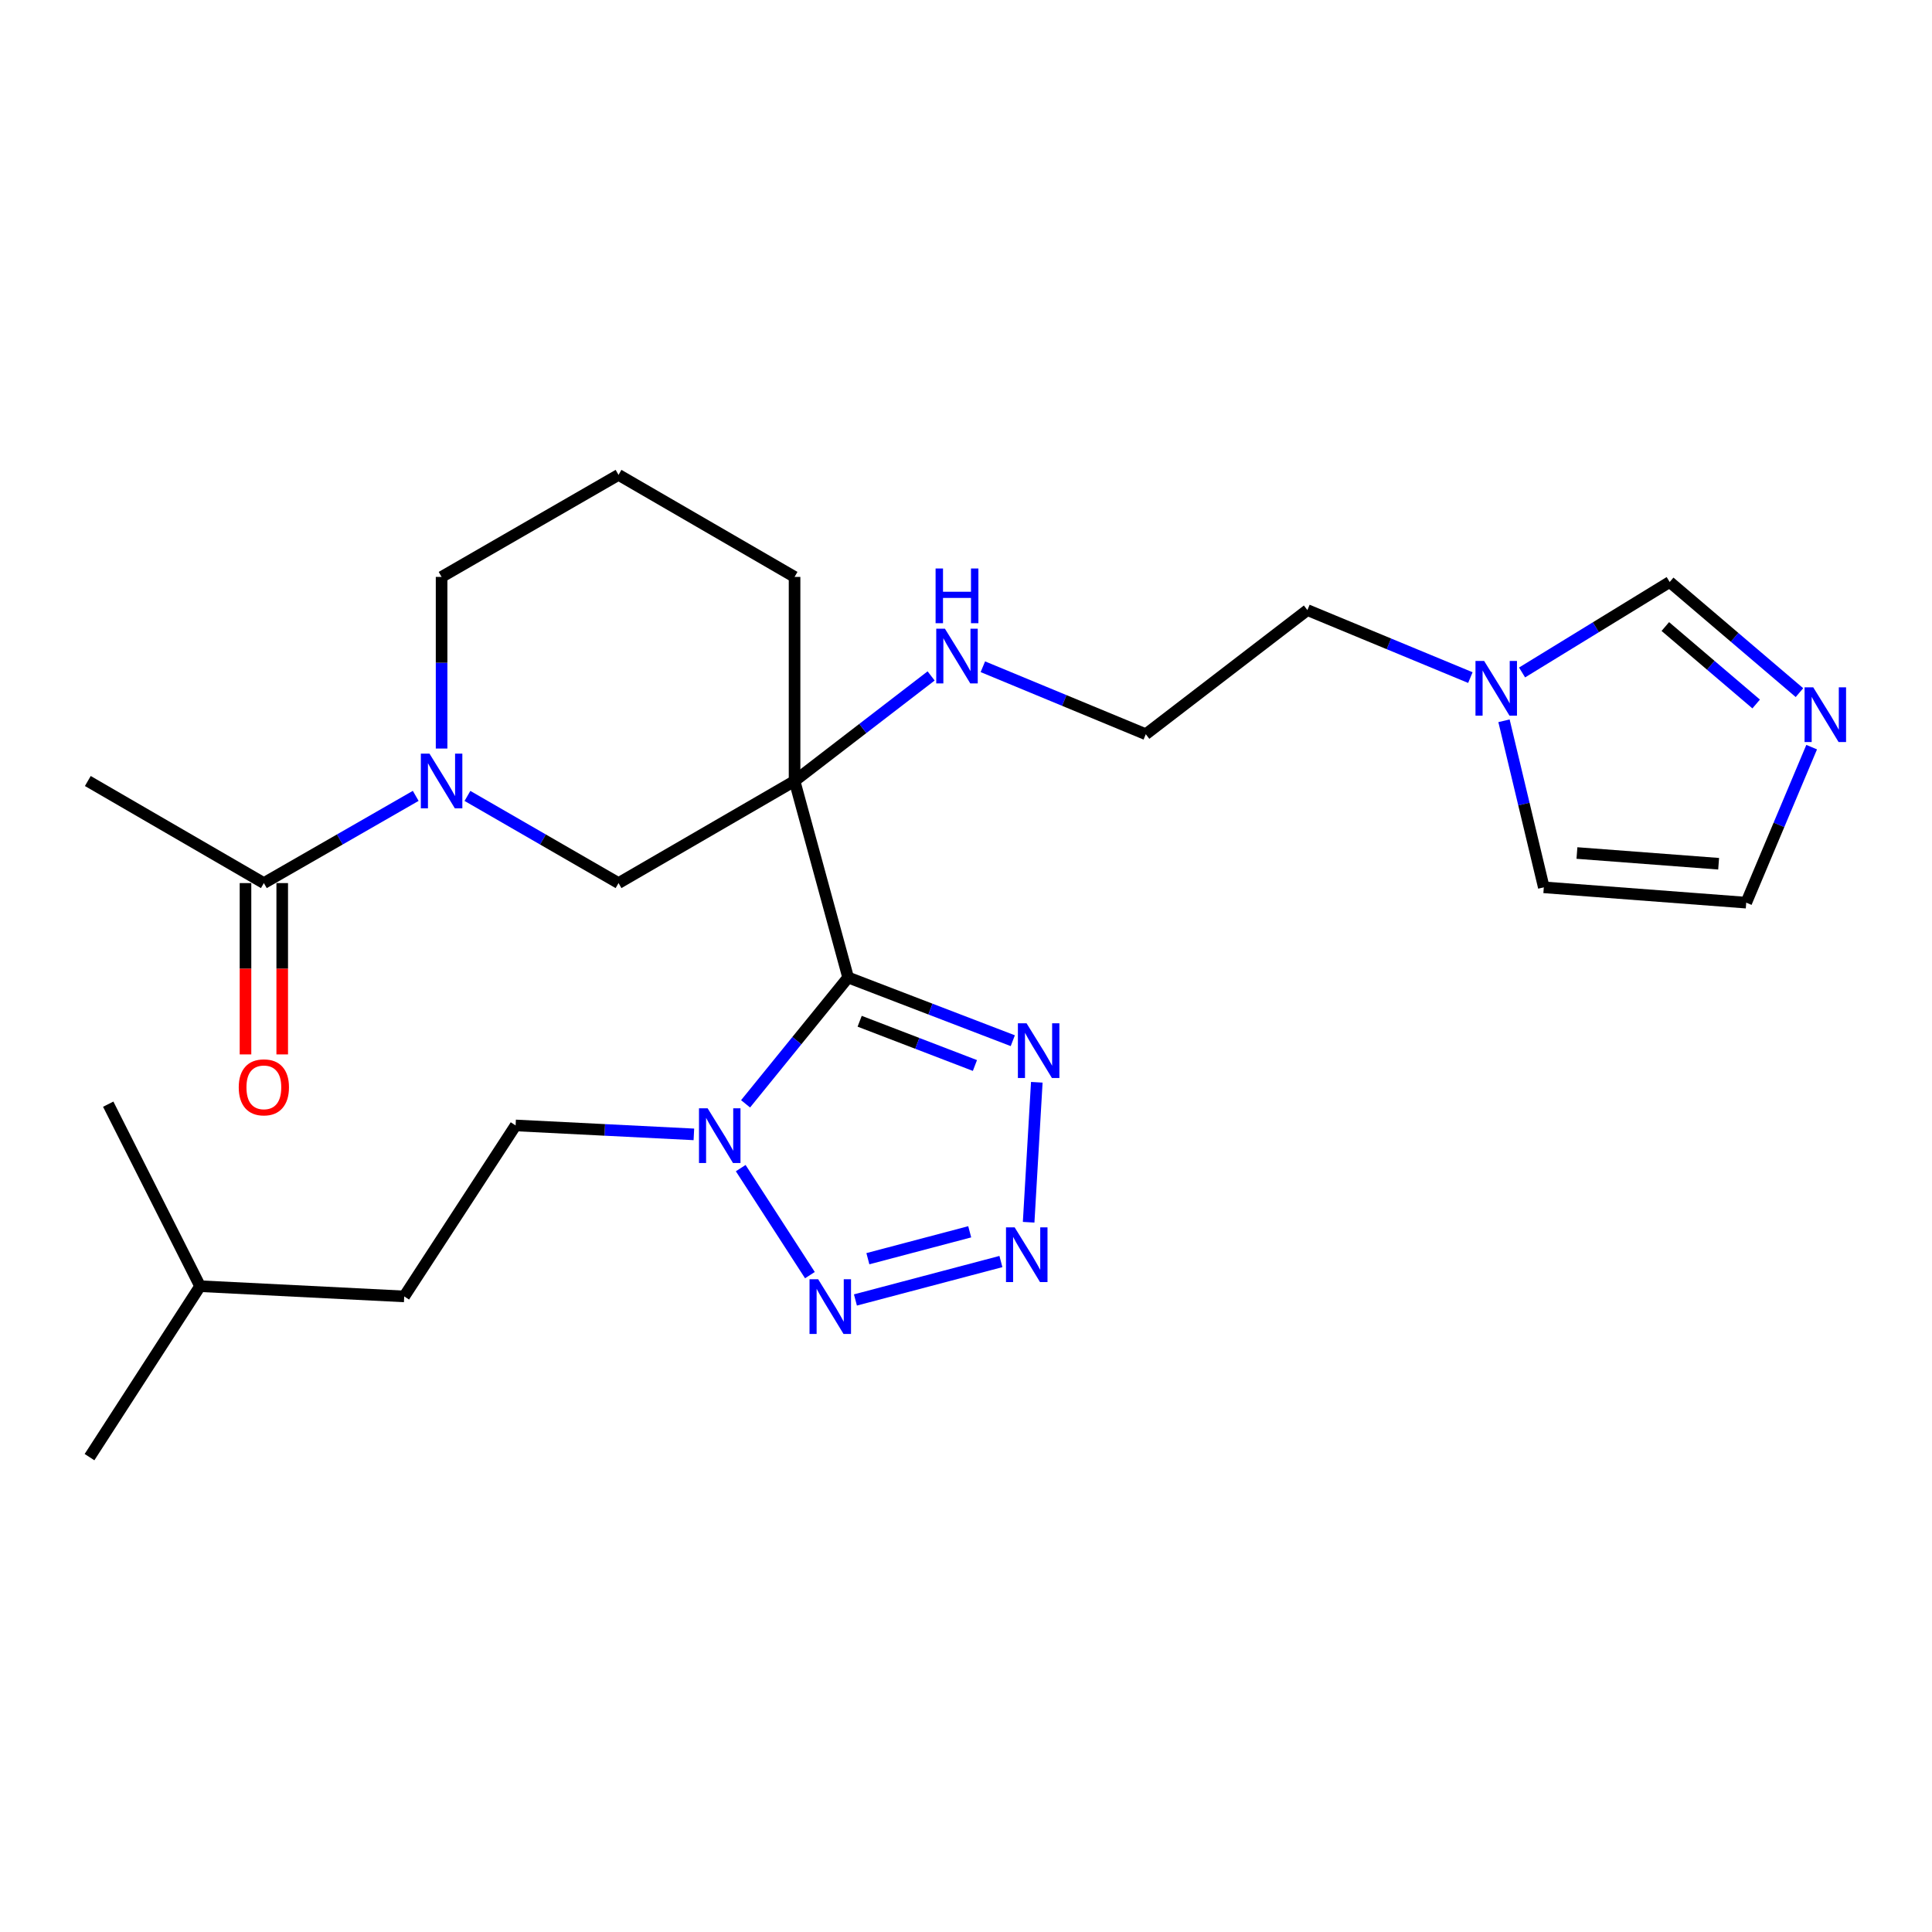 <?xml version='1.0' encoding='iso-8859-1'?>
<svg version='1.1' baseProfile='full'
              xmlns='http://www.w3.org/2000/svg'
                      xmlns:rdkit='http://www.rdkit.org/xml'
                      xmlns:xlink='http://www.w3.org/1999/xlink'
                  xml:space='preserve'
width='1000px' height='1000px' viewBox='0 0 1000 1000'>
<!-- END OF HEADER -->
<rect style='opacity:1.0;fill:#FFFFFF;stroke:none' width='1000' height='1000' x='0' y='0'> </rect>
<path class='bond-0' d='M 438.985,505.945 L 411.266,404.247' style='fill:none;fill-rule:evenodd;stroke:#000000;stroke-width:6px;stroke-linecap:butt;stroke-linejoin:miter;stroke-opacity:1' />
<path class='bond-1' d='M 438.985,505.945 L 412.447,538.643' style='fill:none;fill-rule:evenodd;stroke:#000000;stroke-width:6px;stroke-linecap:butt;stroke-linejoin:miter;stroke-opacity:1' />
<path class='bond-1' d='M 412.447,538.643 L 385.91,571.341' style='fill:none;fill-rule:evenodd;stroke:#0000FF;stroke-width:6px;stroke-linecap:butt;stroke-linejoin:miter;stroke-opacity:1' />
<path class='bond-3' d='M 438.985,505.945 L 481.602,522.305' style='fill:none;fill-rule:evenodd;stroke:#000000;stroke-width:6px;stroke-linecap:butt;stroke-linejoin:miter;stroke-opacity:1' />
<path class='bond-3' d='M 481.602,522.305 L 524.219,538.664' style='fill:none;fill-rule:evenodd;stroke:#0000FF;stroke-width:6px;stroke-linecap:butt;stroke-linejoin:miter;stroke-opacity:1' />
<path class='bond-3' d='M 444.958,528.597 L 474.79,540.049' style='fill:none;fill-rule:evenodd;stroke:#000000;stroke-width:6px;stroke-linecap:butt;stroke-linejoin:miter;stroke-opacity:1' />
<path class='bond-3' d='M 474.79,540.049 L 504.622,551.501' style='fill:none;fill-rule:evenodd;stroke:#0000FF;stroke-width:6px;stroke-linecap:butt;stroke-linejoin:miter;stroke-opacity:1' />
<path class='bond-6' d='M 411.266,404.247 L 320.148,457.086' style='fill:none;fill-rule:evenodd;stroke:#000000;stroke-width:6px;stroke-linecap:butt;stroke-linejoin:miter;stroke-opacity:1' />
<path class='bond-11' d='M 411.266,404.247 L 446.607,377.055' style='fill:none;fill-rule:evenodd;stroke:#000000;stroke-width:6px;stroke-linecap:butt;stroke-linejoin:miter;stroke-opacity:1' />
<path class='bond-11' d='M 446.607,377.055 L 481.948,349.863' style='fill:none;fill-rule:evenodd;stroke:#0000FF;stroke-width:6px;stroke-linecap:butt;stroke-linejoin:miter;stroke-opacity:1' />
<path class='bond-16' d='M 411.266,404.247 L 411.266,298.61' style='fill:none;fill-rule:evenodd;stroke:#000000;stroke-width:6px;stroke-linecap:butt;stroke-linejoin:miter;stroke-opacity:1' />
<path class='bond-4' d='M 383.393,604.617 L 419.209,660.007' style='fill:none;fill-rule:evenodd;stroke:#0000FF;stroke-width:6px;stroke-linecap:butt;stroke-linejoin:miter;stroke-opacity:1' />
<path class='bond-12' d='M 359.149,587.152 L 313.013,584.837' style='fill:none;fill-rule:evenodd;stroke:#0000FF;stroke-width:6px;stroke-linecap:butt;stroke-linejoin:miter;stroke-opacity:1' />
<path class='bond-12' d='M 313.013,584.837 L 266.876,582.522' style='fill:none;fill-rule:evenodd;stroke:#000000;stroke-width:6px;stroke-linecap:butt;stroke-linejoin:miter;stroke-opacity:1' />
<path class='bond-2' d='M 532.423,632.632 L 536.645,560.185' style='fill:none;fill-rule:evenodd;stroke:#0000FF;stroke-width:6px;stroke-linecap:butt;stroke-linejoin:miter;stroke-opacity:1' />
<path class='bond-26' d='M 518.074,652.969 L 442.769,672.861' style='fill:none;fill-rule:evenodd;stroke:#0000FF;stroke-width:6px;stroke-linecap:butt;stroke-linejoin:miter;stroke-opacity:1' />
<path class='bond-26' d='M 501.924,637.576 L 449.211,651.5' style='fill:none;fill-rule:evenodd;stroke:#0000FF;stroke-width:6px;stroke-linecap:butt;stroke-linejoin:miter;stroke-opacity:1' />
<path class='bond-5' d='M 241.95,411.968 L 281.049,434.527' style='fill:none;fill-rule:evenodd;stroke:#0000FF;stroke-width:6px;stroke-linecap:butt;stroke-linejoin:miter;stroke-opacity:1' />
<path class='bond-5' d='M 281.049,434.527 L 320.148,457.086' style='fill:none;fill-rule:evenodd;stroke:#000000;stroke-width:6px;stroke-linecap:butt;stroke-linejoin:miter;stroke-opacity:1' />
<path class='bond-7' d='M 215.174,411.939 L 175.873,434.513' style='fill:none;fill-rule:evenodd;stroke:#0000FF;stroke-width:6px;stroke-linecap:butt;stroke-linejoin:miter;stroke-opacity:1' />
<path class='bond-7' d='M 175.873,434.513 L 136.572,457.086' style='fill:none;fill-rule:evenodd;stroke:#000000;stroke-width:6px;stroke-linecap:butt;stroke-linejoin:miter;stroke-opacity:1' />
<path class='bond-27' d='M 228.566,387.446 L 228.566,343.028' style='fill:none;fill-rule:evenodd;stroke:#0000FF;stroke-width:6px;stroke-linecap:butt;stroke-linejoin:miter;stroke-opacity:1' />
<path class='bond-27' d='M 228.566,343.028 L 228.566,298.61' style='fill:none;fill-rule:evenodd;stroke:#000000;stroke-width:6px;stroke-linecap:butt;stroke-linejoin:miter;stroke-opacity:1' />
<path class='bond-15' d='M 127.069,457.086 L 127.069,501.424' style='fill:none;fill-rule:evenodd;stroke:#000000;stroke-width:6px;stroke-linecap:butt;stroke-linejoin:miter;stroke-opacity:1' />
<path class='bond-15' d='M 127.069,501.424 L 127.069,545.762' style='fill:none;fill-rule:evenodd;stroke:#FF0000;stroke-width:6px;stroke-linecap:butt;stroke-linejoin:miter;stroke-opacity:1' />
<path class='bond-15' d='M 146.076,457.086 L 146.076,501.424' style='fill:none;fill-rule:evenodd;stroke:#000000;stroke-width:6px;stroke-linecap:butt;stroke-linejoin:miter;stroke-opacity:1' />
<path class='bond-15' d='M 146.076,501.424 L 146.076,545.762' style='fill:none;fill-rule:evenodd;stroke:#FF0000;stroke-width:6px;stroke-linecap:butt;stroke-linejoin:miter;stroke-opacity:1' />
<path class='bond-21' d='M 136.572,457.086 L 45.455,404.247' style='fill:none;fill-rule:evenodd;stroke:#000000;stroke-width:6px;stroke-linecap:butt;stroke-linejoin:miter;stroke-opacity:1' />
<path class='bond-8' d='M 931.396,358.505 L 897.811,329.872' style='fill:none;fill-rule:evenodd;stroke:#0000FF;stroke-width:6px;stroke-linecap:butt;stroke-linejoin:miter;stroke-opacity:1' />
<path class='bond-8' d='M 897.811,329.872 L 864.225,301.239' style='fill:none;fill-rule:evenodd;stroke:#000000;stroke-width:6px;stroke-linecap:butt;stroke-linejoin:miter;stroke-opacity:1' />
<path class='bond-8' d='M 908.99,364.38 L 885.479,344.336' style='fill:none;fill-rule:evenodd;stroke:#0000FF;stroke-width:6px;stroke-linecap:butt;stroke-linejoin:miter;stroke-opacity:1' />
<path class='bond-8' d='M 885.479,344.336 L 861.969,324.293' style='fill:none;fill-rule:evenodd;stroke:#000000;stroke-width:6px;stroke-linecap:butt;stroke-linejoin:miter;stroke-opacity:1' />
<path class='bond-28' d='M 937.714,386.717 L 920.779,426.965' style='fill:none;fill-rule:evenodd;stroke:#0000FF;stroke-width:6px;stroke-linecap:butt;stroke-linejoin:miter;stroke-opacity:1' />
<path class='bond-28' d='M 920.779,426.965 L 903.844,467.213' style='fill:none;fill-rule:evenodd;stroke:#000000;stroke-width:6px;stroke-linecap:butt;stroke-linejoin:miter;stroke-opacity:1' />
<path class='bond-9' d='M 761.063,350.72 L 718.887,333.25' style='fill:none;fill-rule:evenodd;stroke:#0000FF;stroke-width:6px;stroke-linecap:butt;stroke-linejoin:miter;stroke-opacity:1' />
<path class='bond-9' d='M 718.887,333.25 L 676.71,315.78' style='fill:none;fill-rule:evenodd;stroke:#000000;stroke-width:6px;stroke-linecap:butt;stroke-linejoin:miter;stroke-opacity:1' />
<path class='bond-10' d='M 787.821,348.068 L 826.023,324.654' style='fill:none;fill-rule:evenodd;stroke:#0000FF;stroke-width:6px;stroke-linecap:butt;stroke-linejoin:miter;stroke-opacity:1' />
<path class='bond-10' d='M 826.023,324.654 L 864.225,301.239' style='fill:none;fill-rule:evenodd;stroke:#000000;stroke-width:6px;stroke-linecap:butt;stroke-linejoin:miter;stroke-opacity:1' />
<path class='bond-14' d='M 778.466,373.073 L 788.769,416.178' style='fill:none;fill-rule:evenodd;stroke:#0000FF;stroke-width:6px;stroke-linecap:butt;stroke-linejoin:miter;stroke-opacity:1' />
<path class='bond-14' d='M 788.769,416.178 L 799.073,459.283' style='fill:none;fill-rule:evenodd;stroke:#000000;stroke-width:6px;stroke-linecap:butt;stroke-linejoin:miter;stroke-opacity:1' />
<path class='bond-19' d='M 508.725,345.103 L 550.891,362.569' style='fill:none;fill-rule:evenodd;stroke:#0000FF;stroke-width:6px;stroke-linecap:butt;stroke-linejoin:miter;stroke-opacity:1' />
<path class='bond-19' d='M 550.891,362.569 L 593.058,380.034' style='fill:none;fill-rule:evenodd;stroke:#000000;stroke-width:6px;stroke-linecap:butt;stroke-linejoin:miter;stroke-opacity:1' />
<path class='bond-18' d='M 266.876,582.522 L 209.221,671.021' style='fill:none;fill-rule:evenodd;stroke:#000000;stroke-width:6px;stroke-linecap:butt;stroke-linejoin:miter;stroke-opacity:1' />
<path class='bond-13' d='M 903.844,467.213 L 799.073,459.283' style='fill:none;fill-rule:evenodd;stroke:#000000;stroke-width:6px;stroke-linecap:butt;stroke-linejoin:miter;stroke-opacity:1' />
<path class='bond-13' d='M 889.563,447.071 L 816.223,441.519' style='fill:none;fill-rule:evenodd;stroke:#000000;stroke-width:6px;stroke-linecap:butt;stroke-linejoin:miter;stroke-opacity:1' />
<path class='bond-22' d='M 411.266,298.61 L 320.148,245.791' style='fill:none;fill-rule:evenodd;stroke:#000000;stroke-width:6px;stroke-linecap:butt;stroke-linejoin:miter;stroke-opacity:1' />
<path class='bond-17' d='M 228.566,298.61 L 320.148,245.791' style='fill:none;fill-rule:evenodd;stroke:#000000;stroke-width:6px;stroke-linecap:butt;stroke-linejoin:miter;stroke-opacity:1' />
<path class='bond-23' d='M 209.221,671.021 L 103.563,665.731' style='fill:none;fill-rule:evenodd;stroke:#000000;stroke-width:6px;stroke-linecap:butt;stroke-linejoin:miter;stroke-opacity:1' />
<path class='bond-20' d='M 593.058,380.034 L 676.71,315.78' style='fill:none;fill-rule:evenodd;stroke:#000000;stroke-width:6px;stroke-linecap:butt;stroke-linejoin:miter;stroke-opacity:1' />
<path class='bond-24' d='M 103.563,665.731 L 46.331,754.209' style='fill:none;fill-rule:evenodd;stroke:#000000;stroke-width:6px;stroke-linecap:butt;stroke-linejoin:miter;stroke-opacity:1' />
<path class='bond-25' d='M 103.563,665.731 L 56.014,571.519' style='fill:none;fill-rule:evenodd;stroke:#000000;stroke-width:6px;stroke-linecap:butt;stroke-linejoin:miter;stroke-opacity:1' />
<path  class='atom-2' d='M 366.274 573.663
L 375.554 588.663
Q 376.474 590.143, 377.954 592.823
Q 379.434 595.503, 379.514 595.663
L 379.514 573.663
L 383.274 573.663
L 383.274 601.983
L 379.394 601.983
L 369.434 585.583
Q 368.274 583.663, 367.034 581.463
Q 365.834 579.263, 365.474 578.583
L 365.474 601.983
L 361.794 601.983
L 361.794 573.663
L 366.274 573.663
' fill='#0000FF'/>
<path  class='atom-3' d='M 525.183 635.278
L 534.463 650.278
Q 535.383 651.758, 536.863 654.438
Q 538.343 657.118, 538.423 657.278
L 538.423 635.278
L 542.183 635.278
L 542.183 663.598
L 538.303 663.598
L 528.343 647.198
Q 527.183 645.278, 525.943 643.078
Q 524.743 640.878, 524.383 640.198
L 524.383 663.598
L 520.703 663.598
L 520.703 635.278
L 525.183 635.278
' fill='#0000FF'/>
<path  class='atom-4' d='M 531.339 529.641
L 540.619 544.641
Q 541.539 546.121, 543.019 548.801
Q 544.499 551.481, 544.579 551.641
L 544.579 529.641
L 548.339 529.641
L 548.339 557.961
L 544.459 557.961
L 534.499 541.561
Q 533.339 539.641, 532.099 537.441
Q 530.899 535.241, 530.539 534.561
L 530.539 557.961
L 526.859 557.961
L 526.859 529.641
L 531.339 529.641
' fill='#0000FF'/>
<path  class='atom-5' d='M 423.485 662.141
L 432.765 677.141
Q 433.685 678.621, 435.165 681.301
Q 436.645 683.981, 436.725 684.141
L 436.725 662.141
L 440.485 662.141
L 440.485 690.461
L 436.605 690.461
L 426.645 674.061
Q 425.485 672.141, 424.245 669.941
Q 423.045 667.741, 422.685 667.061
L 422.685 690.461
L 419.005 690.461
L 419.005 662.141
L 423.485 662.141
' fill='#0000FF'/>
<path  class='atom-6' d='M 222.306 390.087
L 231.586 405.087
Q 232.506 406.567, 233.986 409.247
Q 235.466 411.927, 235.546 412.087
L 235.546 390.087
L 239.306 390.087
L 239.306 418.407
L 235.426 418.407
L 225.466 402.007
Q 224.306 400.087, 223.066 397.887
Q 221.866 395.687, 221.506 395.007
L 221.506 418.407
L 217.826 418.407
L 217.826 390.087
L 222.306 390.087
' fill='#0000FF'/>
<path  class='atom-9' d='M 938.523 355.758
L 947.803 370.758
Q 948.723 372.238, 950.203 374.918
Q 951.683 377.598, 951.763 377.758
L 951.763 355.758
L 955.523 355.758
L 955.523 384.078
L 951.643 384.078
L 941.683 367.678
Q 940.523 365.758, 939.283 363.558
Q 938.083 361.358, 937.723 360.678
L 937.723 384.078
L 934.043 384.078
L 934.043 355.758
L 938.523 355.758
' fill='#0000FF'/>
<path  class='atom-10' d='M 768.188 342.105
L 777.468 357.105
Q 778.388 358.585, 779.868 361.265
Q 781.348 363.945, 781.428 364.105
L 781.428 342.105
L 785.188 342.105
L 785.188 370.425
L 781.308 370.425
L 771.348 354.025
Q 770.188 352.105, 768.948 349.905
Q 767.748 347.705, 767.388 347.025
L 767.388 370.425
L 763.708 370.425
L 763.708 342.105
L 768.188 342.105
' fill='#0000FF'/>
<path  class='atom-12' d='M 489.08 325.4
L 498.36 340.4
Q 499.28 341.88, 500.76 344.56
Q 502.24 347.24, 502.32 347.4
L 502.32 325.4
L 506.08 325.4
L 506.08 353.72
L 502.2 353.72
L 492.24 337.32
Q 491.08 335.4, 489.84 333.2
Q 488.64 331, 488.28 330.32
L 488.28 353.72
L 484.6 353.72
L 484.6 325.4
L 489.08 325.4
' fill='#0000FF'/>
<path  class='atom-12' d='M 484.26 294.248
L 488.1 294.248
L 488.1 306.288
L 502.58 306.288
L 502.58 294.248
L 506.42 294.248
L 506.42 322.568
L 502.58 322.568
L 502.58 309.488
L 488.1 309.488
L 488.1 322.568
L 484.26 322.568
L 484.26 294.248
' fill='#0000FF'/>
<path  class='atom-16' d='M 123.572 562.803
Q 123.572 556.003, 126.932 552.203
Q 130.292 548.403, 136.572 548.403
Q 142.852 548.403, 146.212 552.203
Q 149.572 556.003, 149.572 562.803
Q 149.572 569.683, 146.172 573.603
Q 142.772 577.483, 136.572 577.483
Q 130.332 577.483, 126.932 573.603
Q 123.572 569.723, 123.572 562.803
M 136.572 574.283
Q 140.892 574.283, 143.212 571.403
Q 145.572 568.483, 145.572 562.803
Q 145.572 557.243, 143.212 554.443
Q 140.892 551.603, 136.572 551.603
Q 132.252 551.603, 129.892 554.403
Q 127.572 557.203, 127.572 562.803
Q 127.572 568.523, 129.892 571.403
Q 132.252 574.283, 136.572 574.283
' fill='#FF0000'/>
</svg>
